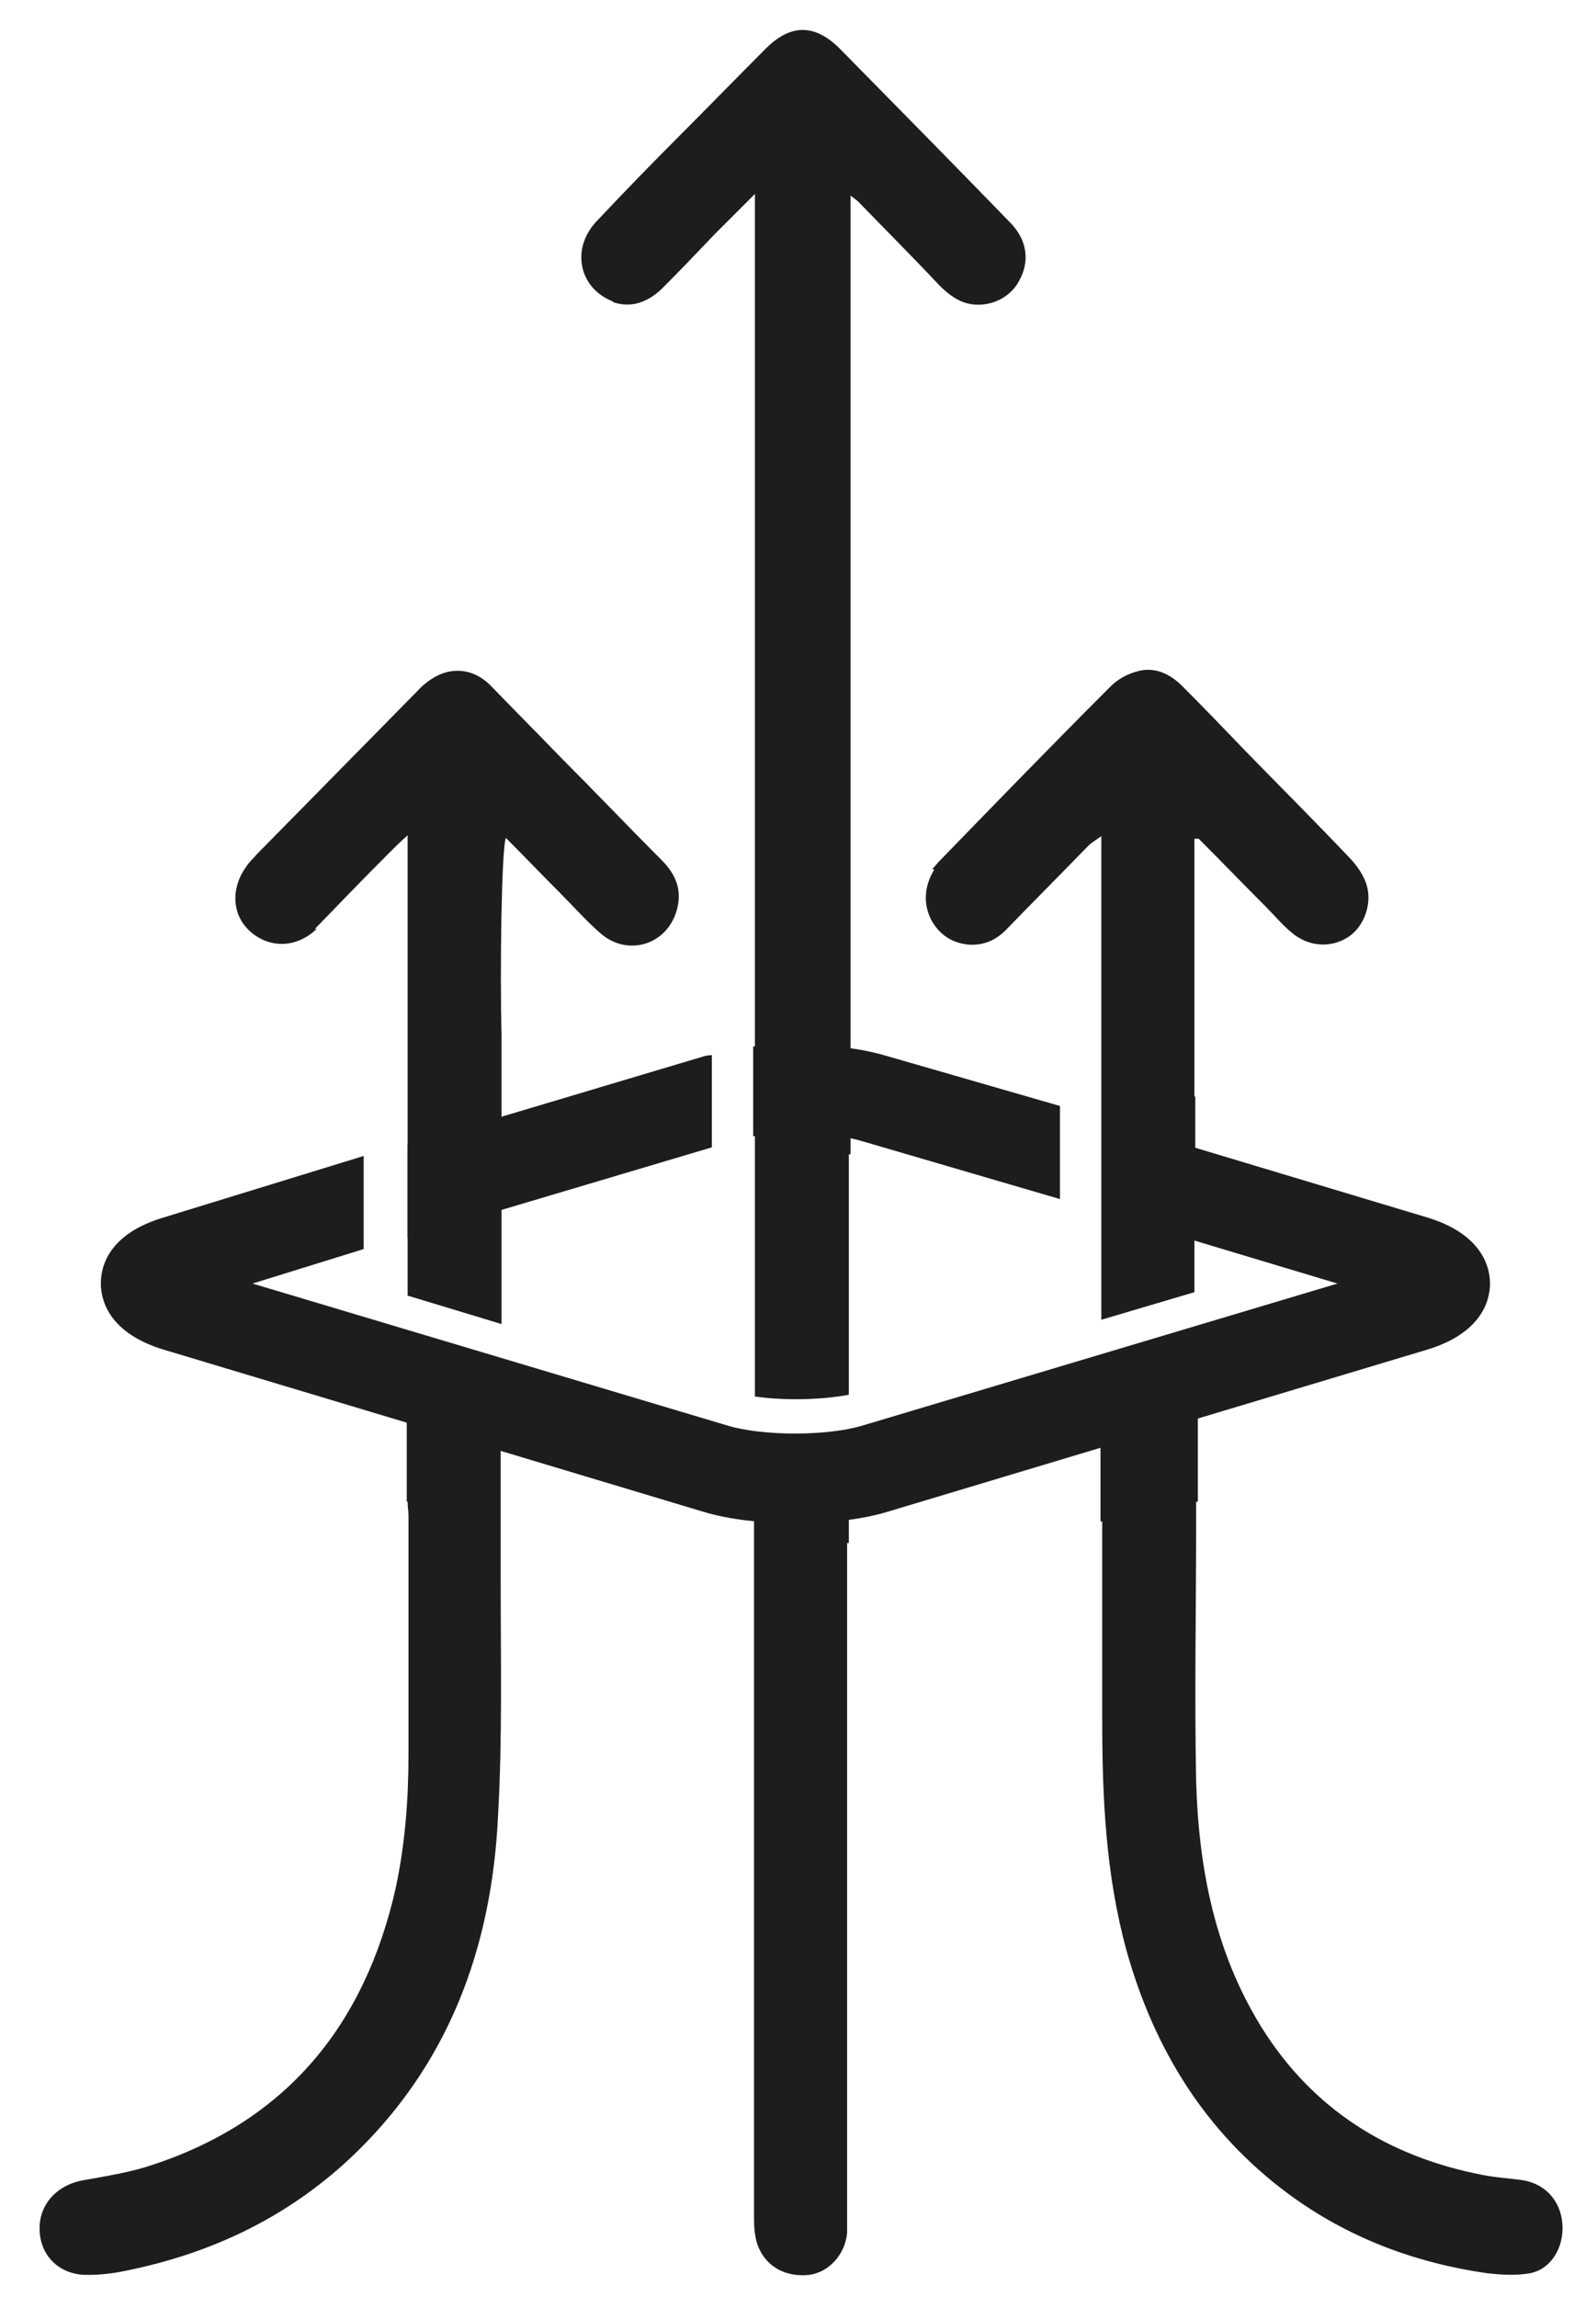 <?xml version="1.0" encoding="UTF-8"?>
<svg id="Calque_1" xmlns="http://www.w3.org/2000/svg" version="1.1" xmlns:xlink="http://www.w3.org/1999/xlink" viewBox="0 0 18.52 26.65">
  <!-- Generator: Adobe Illustrator 29.5.0, SVG Export Plug-In . SVG Version: 2.1.0 Build 137)  -->
  <defs>
    <style>
      .st0 {
        fill: none;
      }

      .st1 {
        fill: #1d1d1b;
      }

      .st2 {
        clip-path: url(#clippath);
      }
    </style>
    <clipPath id="clippath">
      <rect class="st0" x=".46" y=".34" width="17.67" height="26.05"/>
    </clipPath>
  </defs>
  <g class="st2">
    <path class="st1" d="M17.66,25.29c-.15-.02-.31-.03-.46-.06-1.08-.21-1.96-.75-2.56-1.71-.54-.87-.73-1.84-.76-2.85-.02-1.01,0-2.01,0-3.02v-.23s.01,0,.02,0v-1.15c-.37.09-.75.17-1.13.23v1.15s.01,0,.02,0c0,.04,0,.08,0,.13,0,.72,0,1.44,0,2.16,0,.91.04,1.8.28,2.68.32,1.15.92,2.12,1.88,2.83.69.51,1.47.8,2.3.92.17.02.35.03.51,0,.24-.05.39-.3.37-.57-.02-.27-.2-.47-.47-.51"/>
    <path class="st1" d="M5.82,16.49c-.37-.06-.74-.13-1.1-.22,0,0,0,0,0,0v1.15s0,0,.01,0c0,.07.01.11.01.16v2.78c0,.52-.04,1.04-.15,1.55-.36,1.59-1.27,2.69-2.81,3.2-.26.09-.53.13-.8.18-.32.05-.54.29-.52.6.02.3.25.51.57.5.15,0,.3-.02.44-.05.98-.2,1.85-.61,2.59-1.3,1.14-1.07,1.65-2.44,1.72-3.99.05-.89.03-1.79.03-2.69v-1.86Z"/>
    <path class="st1" d="M9.24,17.27c-.17,0-.33,0-.49-.03v1.3c0,.71,0,1.42,0,2.14,0,1.69,0,3.38,0,5.08,0,.09.01.19.04.28.09.25.32.38.6.35.23-.03.42-.24.44-.49,0-.08,0-.16,0-.24v-7.76s.01,0,.02,0v-.67c-.2.03-.41.04-.62.04"/>
    <path class="st1" d="M8.75,13.18c.41-.06.93-.04,1.26.06l2.29.67v-1.08l-2.01-.58c-.43-.13-1.02-.16-1.55-.11v1.04Z"/>
    <path class="st1" d="M16.55,14.12l-3.76-1.13v1.08l2.73.82-5.52,1.65c-.41.12-1.14.12-1.55,0l-5.52-1.65,1.29-.4v-1.08l-2.31.71c-.65.19-.74.57-.74.77s.1.58.74.77l6.26,1.88c.3.09.68.13,1.06.13s.76-.04,1.06-.13l6.26-1.88c.64-.19.74-.57.74-.77s-.1-.58-.74-.77"/>
    <path class="st1" d="M4.73,14.36l3.53-1.05v-1.07s-.03,0-.08.01l-3.45,1.03v1.08Z"/>
    <path class="st1" d="M7.1,3.5c.22.08.41.01.58-.15.21-.21.41-.42.61-.63.14-.14.28-.28.47-.47v13.95c.34.05.77.04,1.09-.02v-2.79h.02v-1.15s0,0,0,0V2.27s.07.05.09.07c.31.32.63.64.94.97.11.11.23.2.38.22.22.03.45-.08.55-.28.12-.22.09-.46-.1-.66-.65-.67-1.31-1.34-1.97-2.01-.3-.31-.59-.31-.89,0-.33.33-.65.66-.98.99-.33.33-.65.66-.97,1-.3.32-.2.78.2.93"/>
    <path class="st1" d="M10.84,10.09c-.11.18-.13.38-.04.57.1.19.26.29.47.3.18,0,.31-.07.43-.2.31-.32.62-.63.93-.95.03-.03.08-.06.15-.11v5.61l1.08-.32v-1.11s0,0,.01,0v-1.16s0,0-.01,0v-2.99s.05,0,.05,0c.26.26.52.53.78.79.1.1.19.21.3.3.2.17.47.18.67.04.18-.13.27-.4.19-.62-.04-.11-.12-.22-.21-.31-.39-.41-.79-.81-1.19-1.22-.24-.25-.48-.5-.73-.75-.15-.15-.33-.23-.53-.17-.11.03-.22.09-.3.17-.67.67-1.33,1.35-1.99,2.03-.03.03-.05.06-.08.09"/>
    <path class="st1" d="M3.65,10.78c.29-.3.58-.6.88-.9.05-.05.11-.11.2-.19v5.34l1.09.33v-1.07c0-.1,0-.2,0-.3v-1.98c-.02-.77,0-2.16.05-2.29.21.21.41.42.62.63.16.16.3.32.47.47.31.28.77.15.89-.25.07-.23,0-.42-.17-.59-.39-.39-.77-.79-1.16-1.18-.27-.28-.54-.55-.81-.83-.16-.17-.36-.23-.57-.16-.11.04-.22.12-.3.21-.62.63-1.24,1.26-1.86,1.89-.04.05-.09.09-.12.14-.19.26-.17.58.06.77.23.19.54.17.76-.05"/>
  </g>
</svg>